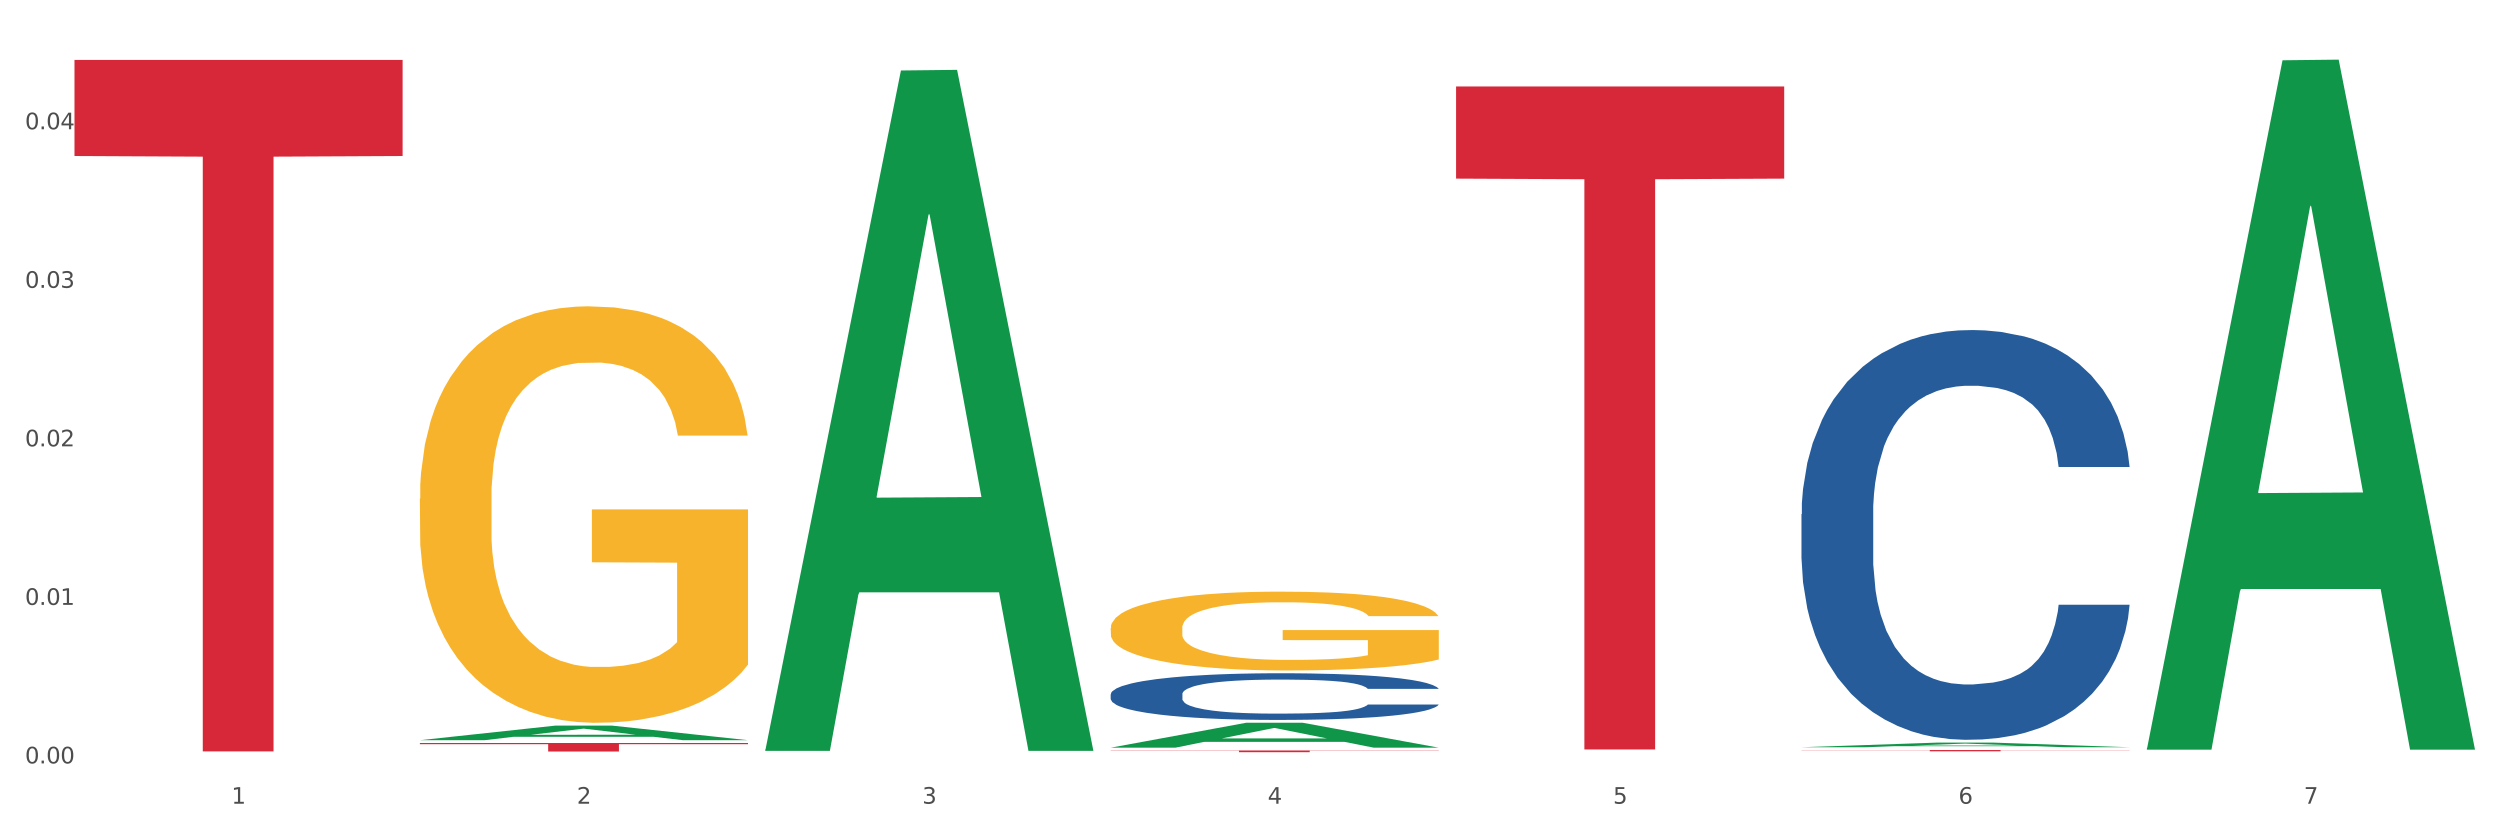 <?xml version="1.0" encoding="utf-8" standalone="no"?>
<!DOCTYPE svg PUBLIC "-//W3C//DTD SVG 1.1//EN"
  "http://www.w3.org/Graphics/SVG/1.1/DTD/svg11.dtd">
<svg xmlns:xlink="http://www.w3.org/1999/xlink" width="1080pt" height="360pt" viewBox="0 0 1080 360" xmlns="http://www.w3.org/2000/svg" version="1.1">
 <rect x="0" y="0" width="1080" height="360" fill="#333333" stroke="none"/>
 <defs>
  <style type="text/css">*{stroke-linejoin: round; stroke-linecap: butt}</style>
 </defs>
 <g id="figure_1">
  <g id="patch_1">
   <path d="M 0 360 
L 1080 360 
L 1080 0 
L 0 0 
z
" style="fill: #ffffff; stroke: #ffffff; stroke-linejoin: miter"/>
  </g>
  <g id="axes_1">
   <g id="matplotlib.axis_1">
    <g id="xtick_1">
     <g id="text_1">
      <!-- 1 -->
      <g style="fill: #4d4d4d" transform="translate(99.997 347.204) scale(0.096 -0.096)">
       <defs>
        <path id="DejaVuSans-31" d="M 794 531 
L 1825 531 
L 1825 4091 
L 703 3866 
L 703 4441 
L 1819 4666 
L 2450 4666 
L 2450 531 
L 3481 531 
L 3481 0 
L 794 0 
L 794 531 
z
" transform="scale(0.016)"/>
       </defs>
       <use xlink:href="#DejaVuSans-31"/>
      </g>
     </g>
    </g>
    <g id="xtick_2">
     <g id="text_2">
      <!-- 2 -->
      <g style="fill: #4d4d4d" transform="translate(249.209 347.204) scale(0.096 -0.096)">
       <defs>
        <path id="DejaVuSans-32" d="M 1228 531 
L 3431 531 
L 3431 0 
L 469 0 
L 469 531 
Q 828 903 1448 1529 
Q 2069 2156 2228 2338 
Q 2531 2678 2651 2914 
Q 2772 3150 2772 3378 
Q 2772 3750 2511 3984 
Q 2250 4219 1831 4219 
Q 1534 4219 1204 4116 
Q 875 4013 500 3803 
L 500 4441 
Q 881 4594 1212 4672 
Q 1544 4750 1819 4750 
Q 2544 4750 2975 4387 
Q 3406 4025 3406 3419 
Q 3406 3131 3298 2873 
Q 3191 2616 2906 2266 
Q 2828 2175 2409 1742 
Q 1991 1309 1228 531 
z
" transform="scale(0.016)"/>
       </defs>
       <use xlink:href="#DejaVuSans-32"/>
      </g>
     </g>
    </g>
    <g id="xtick_3">
     <g id="text_3">
      <!-- 3 -->
      <g style="fill: #4d4d4d" transform="translate(398.421 347.204) scale(0.096 -0.096)">
       <defs>
        <path id="DejaVuSans-33" d="M 2597 2516 
Q 3050 2419 3304 2112 
Q 3559 1806 3559 1356 
Q 3559 666 3084 287 
Q 2609 -91 1734 -91 
Q 1441 -91 1130 -33 
Q 819 25 488 141 
L 488 750 
Q 750 597 1062 519 
Q 1375 441 1716 441 
Q 2309 441 2620 675 
Q 2931 909 2931 1356 
Q 2931 1769 2642 2001 
Q 2353 2234 1838 2234 
L 1294 2234 
L 1294 2753 
L 1863 2753 
Q 2328 2753 2575 2939 
Q 2822 3125 2822 3475 
Q 2822 3834 2567 4026 
Q 2313 4219 1838 4219 
Q 1578 4219 1281 4162 
Q 984 4106 628 3988 
L 628 4550 
Q 988 4650 1302 4700 
Q 1616 4750 1894 4750 
Q 2613 4750 3031 4423 
Q 3450 4097 3450 3541 
Q 3450 3153 3228 2886 
Q 3006 2619 2597 2516 
z
" transform="scale(0.016)"/>
       </defs>
       <use xlink:href="#DejaVuSans-33"/>
      </g>
     </g>
    </g>
    <g id="xtick_4">
     <g id="text_4">
      <!-- 4 -->
      <g style="fill: #4d4d4d" transform="translate(547.634 347.204) scale(0.096 -0.096)">
       <defs>
        <path id="DejaVuSans-34" d="M 2419 4116 
L 825 1625 
L 2419 1625 
L 2419 4116 
z
M 2253 4666 
L 3047 4666 
L 3047 1625 
L 3713 1625 
L 3713 1100 
L 3047 1100 
L 3047 0 
L 2419 0 
L 2419 1100 
L 313 1100 
L 313 1709 
L 2253 4666 
z
" transform="scale(0.016)"/>
       </defs>
       <use xlink:href="#DejaVuSans-34"/>
      </g>
     </g>
    </g>
    <g id="xtick_5">
     <g id="text_5">
      <!-- 5 -->
      <g style="fill: #4d4d4d" transform="translate(696.846 347.204) scale(0.096 -0.096)">
       <defs>
        <path id="DejaVuSans-35" d="M 691 4666 
L 3169 4666 
L 3169 4134 
L 1269 4134 
L 1269 2991 
Q 1406 3038 1543 3061 
Q 1681 3084 1819 3084 
Q 2600 3084 3056 2656 
Q 3513 2228 3513 1497 
Q 3513 744 3044 326 
Q 2575 -91 1722 -91 
Q 1428 -91 1123 -41 
Q 819 9 494 109 
L 494 744 
Q 775 591 1075 516 
Q 1375 441 1709 441 
Q 2250 441 2565 725 
Q 2881 1009 2881 1497 
Q 2881 1984 2565 2268 
Q 2250 2553 1709 2553 
Q 1456 2553 1204 2497 
Q 953 2441 691 2322 
L 691 4666 
z
" transform="scale(0.016)"/>
       </defs>
       <use xlink:href="#DejaVuSans-35"/>
      </g>
     </g>
    </g>
    <g id="xtick_6">
     <g id="text_6">
      <!-- 6 -->
      <g style="fill: #4d4d4d" transform="translate(846.058 347.204) scale(0.096 -0.096)">
       <defs>
        <path id="DejaVuSans-36" d="M 2113 2584 
Q 1688 2584 1439 2293 
Q 1191 2003 1191 1497 
Q 1191 994 1439 701 
Q 1688 409 2113 409 
Q 2538 409 2786 701 
Q 3034 994 3034 1497 
Q 3034 2003 2786 2293 
Q 2538 2584 2113 2584 
z
M 3366 4563 
L 3366 3988 
Q 3128 4100 2886 4159 
Q 2644 4219 2406 4219 
Q 1781 4219 1451 3797 
Q 1122 3375 1075 2522 
Q 1259 2794 1537 2939 
Q 1816 3084 2150 3084 
Q 2853 3084 3261 2657 
Q 3669 2231 3669 1497 
Q 3669 778 3244 343 
Q 2819 -91 2113 -91 
Q 1303 -91 875 529 
Q 447 1150 447 2328 
Q 447 3434 972 4092 
Q 1497 4750 2381 4750 
Q 2619 4750 2861 4703 
Q 3103 4656 3366 4563 
z
" transform="scale(0.016)"/>
       </defs>
       <use xlink:href="#DejaVuSans-36"/>
      </g>
     </g>
    </g>
    <g id="xtick_7">
     <g id="text_7">
      <!-- 7 -->
      <g style="fill: #4d4d4d" transform="translate(995.27 347.204) scale(0.096 -0.096)">
       <defs>
        <path id="DejaVuSans-37" d="M 525 4666 
L 3525 4666 
L 3525 4397 
L 1831 0 
L 1172 0 
L 2766 4134 
L 525 4134 
L 525 4666 
z
" transform="scale(0.016)"/>
       </defs>
       <use xlink:href="#DejaVuSans-37"/>
      </g>
     </g>
    </g>
    <g id="xtick_8"/>
    <g id="xtick_9"/>
    <g id="xtick_10"/>
    <g id="xtick_11"/>
    <g id="xtick_12"/>
    <g id="xtick_13"/>
   </g>
   <g id="matplotlib.axis_2">
    <g id="ytick_1">
     <g id="text_8">
      <!-- 0.00 -->
      <g style="fill: #4d4d4d" transform="translate(10.8 329.798) scale(0.096 -0.096)">
       <defs>
        <path id="DejaVuSans-30" d="M 2034 4250 
Q 1547 4250 1301 3770 
Q 1056 3291 1056 2328 
Q 1056 1369 1301 889 
Q 1547 409 2034 409 
Q 2525 409 2770 889 
Q 3016 1369 3016 2328 
Q 3016 3291 2770 3770 
Q 2525 4250 2034 4250 
z
M 2034 4750 
Q 2819 4750 3233 4129 
Q 3647 3509 3647 2328 
Q 3647 1150 3233 529 
Q 2819 -91 2034 -91 
Q 1250 -91 836 529 
Q 422 1150 422 2328 
Q 422 3509 836 4129 
Q 1250 4750 2034 4750 
z
" transform="scale(0.016)"/>
        <path id="DejaVuSans-2e" d="M 684 794 
L 1344 794 
L 1344 0 
L 684 0 
L 684 794 
z
" transform="scale(0.016)"/>
       </defs>
       <use xlink:href="#DejaVuSans-30"/>
       <use xlink:href="#DejaVuSans-2e" transform="translate(63.623 0)"/>
       <use xlink:href="#DejaVuSans-30" transform="translate(95.41 0)"/>
       <use xlink:href="#DejaVuSans-30" transform="translate(159.033 0)"/>
      </g>
     </g>
    </g>
    <g id="ytick_2">
     <g id="text_9">
      <!-- 0.01 -->
      <g style="fill: #4d4d4d" transform="translate(10.8 261.312) scale(0.096 -0.096)">
       <use xlink:href="#DejaVuSans-30"/>
       <use xlink:href="#DejaVuSans-2e" transform="translate(63.623 0)"/>
       <use xlink:href="#DejaVuSans-30" transform="translate(95.41 0)"/>
       <use xlink:href="#DejaVuSans-31" transform="translate(159.033 0)"/>
      </g>
     </g>
    </g>
    <g id="ytick_3">
     <g id="text_10">
      <!-- 0.02 -->
      <g style="fill: #4d4d4d" transform="translate(10.8 192.826) scale(0.096 -0.096)">
       <use xlink:href="#DejaVuSans-30"/>
       <use xlink:href="#DejaVuSans-2e" transform="translate(63.623 0)"/>
       <use xlink:href="#DejaVuSans-30" transform="translate(95.41 0)"/>
       <use xlink:href="#DejaVuSans-32" transform="translate(159.033 0)"/>
      </g>
     </g>
    </g>
    <g id="ytick_4">
     <g id="text_11">
      <!-- 0.03 -->
      <g style="fill: #4d4d4d" transform="translate(10.8 124.34) scale(0.096 -0.096)">
       <use xlink:href="#DejaVuSans-30"/>
       <use xlink:href="#DejaVuSans-2e" transform="translate(63.623 0)"/>
       <use xlink:href="#DejaVuSans-30" transform="translate(95.41 0)"/>
       <use xlink:href="#DejaVuSans-33" transform="translate(159.033 0)"/>
      </g>
     </g>
    </g>
    <g id="ytick_5">
     <g id="text_12">
      <!-- 0.04 -->
      <g style="fill: #4d4d4d" transform="translate(10.8 55.853) scale(0.096 -0.096)">
       <use xlink:href="#DejaVuSans-30"/>
       <use xlink:href="#DejaVuSans-2e" transform="translate(63.623 0)"/>
       <use xlink:href="#DejaVuSans-30" transform="translate(95.41 0)"/>
       <use xlink:href="#DejaVuSans-34" transform="translate(159.033 0)"/>
      </g>
     </g>
    </g>
    <g id="ytick_6"/>
    <g id="ytick_7"/>
    <g id="ytick_8"/>
    <g id="ytick_9"/>
    <g id="ytick_10"/>
   </g>
   <g id="PolyCollection_1">
    <path d="M 181.387 319.761 
L 181.533 319.755 
L 239.988 313.457 
L 264.246 313.451 
L 323.139 319.773 
L 295.081 319.773 
L 282.367 318.301 
L 222.013 318.301 
L 221.575 318.325 
L 209.299 319.773 
L 181.387 319.773 
L 181.387 319.761 
L 229.612 317.422 
L 274.768 317.416 
L 252.409 314.799 
L 252.117 314.787 
L 251.825 314.805 
L 229.466 317.416 
L 229.612 317.422 
L 181.387 319.761 
z
" clip-path="url(#p395269f1b7)" style="fill: #109648"/>
    <path d="M 181.387 215.466 
L 181.555 215.301 
L 181.555 209.386 
L 181.889 204.292 
L 183.563 191.968 
L 186.073 181.78 
L 187.914 176.358 
L 189.755 171.921 
L 191.931 167.485 
L 194.608 162.884 
L 199.462 156.146 
L 202.474 152.696 
L 206.156 149.081 
L 212.85 143.823 
L 217.704 140.865 
L 222.724 138.4 
L 230.925 135.442 
L 236.28 134.128 
L 241.971 133.142 
L 248.832 132.484 
L 254.02 132.32 
L 265.401 132.813 
L 275.107 134.292 
L 279.793 135.442 
L 285.818 137.414 
L 288.998 138.729 
L 294.186 141.358 
L 299.541 144.808 
L 303.223 147.766 
L 308.746 153.353 
L 312.93 158.94 
L 316.779 165.841 
L 318.788 170.607 
L 320.294 175.043 
L 321.633 180.137 
L 322.971 188.189 
L 292.847 188.189 
L 291.676 182.438 
L 289.835 177.015 
L 287.157 171.757 
L 284.814 168.47 
L 280.797 164.362 
L 277.116 161.733 
L 273.266 159.761 
L 268.58 158.118 
L 264.899 157.297 
L 259.71 156.639 
L 249.502 156.804 
L 242.64 158.118 
L 237.954 159.761 
L 234.942 161.24 
L 232.264 162.884 
L 229.251 165.184 
L 225.737 168.635 
L 223.227 171.757 
L 220.716 175.7 
L 218.708 179.644 
L 216.867 184.245 
L 215.361 189.175 
L 214.189 194.269 
L 213.185 200.513 
L 212.348 210.865 
L 212.348 233.377 
L 212.683 238.47 
L 213.52 245.208 
L 214.524 250.301 
L 216.198 256.381 
L 217.704 260.489 
L 220.549 266.405 
L 223.729 271.334 
L 226.239 274.456 
L 228.749 277.086 
L 233.101 280.701 
L 237.954 283.658 
L 242.138 285.466 
L 247.828 287.109 
L 251.677 287.766 
L 255.024 288.095 
L 263.225 288.095 
L 269.082 287.602 
L 275.609 286.452 
L 280.63 284.973 
L 284.814 283.165 
L 289.5 280.208 
L 292.512 277.414 
L 292.512 243.071 
L 255.694 242.907 
L 255.694 220.067 
L 323.139 220.067 
L 323.139 287.109 
L 320.294 290.56 
L 317.114 293.682 
L 313.767 296.475 
L 308.746 299.926 
L 302.721 303.212 
L 297.366 305.513 
L 291.676 307.485 
L 284.981 309.292 
L 276.279 310.935 
L 270.923 311.593 
L 264.229 312.086 
L 256.363 312.25 
L 249.502 311.921 
L 242.807 311.1 
L 235.778 309.621 
L 228.917 307.485 
L 223.729 305.348 
L 218.541 302.719 
L 213.018 299.269 
L 208.666 295.982 
L 205.319 293.025 
L 201.637 289.245 
L 197.621 284.316 
L 194.608 279.879 
L 191.931 275.278 
L 189.086 269.363 
L 187.077 264.269 
L 185.069 257.86 
L 183.898 253.095 
L 182.559 245.701 
L 181.555 235.348 
L 181.387 215.466 
z
" clip-path="url(#p395269f1b7)" style="fill: #f7b32b"/>
    <path d="M 778.236 324.012 
L 919.988 324.012 
L 919.988 324.089 
L 864.228 324.09 
L 864.228 324.563 
L 833.66 324.563 
L 833.66 324.09 
L 778.236 324.089 
L 778.236 324.013 
L 778.236 324.012 
z
" clip-path="url(#p395269f1b7)" style="fill: #d62839"/>
    <path d="M 479.812 271.327 
L 479.979 271.296 
L 479.979 270.176 
L 480.314 269.212 
L 481.987 266.88 
L 484.498 264.952 
L 486.339 263.926 
L 488.18 263.086 
L 490.355 262.246 
L 493.033 261.376 
L 497.886 260.101 
L 500.899 259.448 
L 504.581 258.764 
L 511.275 257.768 
L 516.128 257.209 
L 521.149 256.742 
L 529.349 256.182 
L 534.705 255.934 
L 540.395 255.747 
L 547.257 255.623 
L 552.445 255.592 
L 563.825 255.685 
L 573.532 255.965 
L 578.218 256.182 
L 584.243 256.556 
L 587.422 256.804 
L 592.61 257.302 
L 597.966 257.955 
L 601.648 258.515 
L 607.171 259.572 
L 611.355 260.629 
L 615.204 261.935 
L 617.212 262.837 
L 618.718 263.677 
L 620.057 264.641 
L 621.396 266.165 
L 591.272 266.165 
L 590.1 265.076 
L 588.259 264.05 
L 585.581 263.055 
L 583.238 262.433 
L 579.222 261.656 
L 575.54 261.158 
L 571.691 260.785 
L 567.005 260.474 
L 563.323 260.318 
L 558.135 260.194 
L 547.926 260.225 
L 541.064 260.474 
L 536.378 260.785 
L 533.366 261.065 
L 530.688 261.376 
L 527.676 261.811 
L 524.161 262.464 
L 521.651 263.055 
L 519.141 263.801 
L 517.132 264.548 
L 515.291 265.418 
L 513.785 266.351 
L 512.614 267.315 
L 511.61 268.497 
L 510.773 270.456 
L 510.773 274.717 
L 511.108 275.681 
L 511.944 276.956 
L 512.948 277.92 
L 514.622 279.07 
L 516.128 279.848 
L 518.973 280.967 
L 522.153 281.9 
L 524.663 282.491 
L 527.174 282.988 
L 531.525 283.673 
L 536.378 284.232 
L 540.562 284.574 
L 546.253 284.885 
L 550.102 285.01 
L 553.449 285.072 
L 561.649 285.072 
L 567.507 284.979 
L 574.034 284.761 
L 579.055 284.481 
L 583.238 284.139 
L 587.924 283.579 
L 590.937 283.051 
L 590.937 276.551 
L 554.118 276.52 
L 554.118 272.198 
L 621.563 272.198 
L 621.563 284.885 
L 618.718 285.538 
L 615.538 286.129 
L 612.191 286.658 
L 607.171 287.311 
L 601.146 287.933 
L 595.79 288.368 
L 590.1 288.741 
L 583.406 289.084 
L 574.703 289.394 
L 569.348 289.519 
L 562.654 289.612 
L 554.788 289.643 
L 547.926 289.581 
L 541.232 289.426 
L 534.203 289.146 
L 527.341 288.741 
L 522.153 288.337 
L 516.965 287.84 
L 511.442 287.187 
L 507.091 286.565 
L 503.744 286.005 
L 500.062 285.29 
L 496.045 284.357 
L 493.033 283.517 
L 490.355 282.646 
L 487.51 281.527 
L 485.502 280.563 
L 483.494 279.35 
L 482.322 278.448 
L 480.983 277.049 
L 479.979 275.09 
L 479.812 271.327 
z
" clip-path="url(#p395269f1b7)" style="fill: #f7b32b"/>
    <path d="M 479.812 324.205 
L 621.563 324.205 
L 621.563 324.308 
L 565.803 324.309 
L 565.803 324.95 
L 535.236 324.95 
L 535.236 324.309 
L 479.812 324.308 
L 479.812 324.205 
L 479.812 324.205 
z
" clip-path="url(#p395269f1b7)" style="fill: #d62839"/>
    <path d="M 181.387 320.974 
L 323.139 320.974 
L 323.139 321.485 
L 267.379 321.489 
L 267.379 324.652 
L 236.811 324.652 
L 236.811 321.489 
L 181.387 321.485 
L 181.387 320.978 
L 181.387 320.974 
z
" clip-path="url(#p395269f1b7)" style="fill: #d62839"/>
    <path d="M 32.175 25.881 
L 173.927 25.881 
L 173.927 67.396 
L 118.167 67.677 
L 118.167 324.618 
L 87.599 324.618 
L 87.599 67.677 
L 32.175 67.396 
L 32.175 26.162 
L 32.175 25.881 
z
" clip-path="url(#p395269f1b7)" style="fill: #d62839"/>
    <path d="M 629.024 37.363 
L 770.776 37.363 
L 770.776 77.162 
L 715.015 77.431 
L 715.015 323.756 
L 684.448 323.756 
L 684.448 77.431 
L 629.024 77.162 
L 629.024 37.632 
L 629.024 37.363 
z
" clip-path="url(#p395269f1b7)" style="fill: #d62839"/>
    <path d="M 778.236 222.117 
L 778.404 221.955 
L 778.404 217.428 
L 778.906 211.285 
L 780.749 199.968 
L 783.095 191.4 
L 787.117 181.376 
L 789.295 177.173 
L 792.143 172.485 
L 798.008 164.886 
L 804.71 158.419 
L 809.401 154.863 
L 812.92 152.599 
L 820.795 148.558 
L 825.319 146.779 
L 830.011 145.324 
L 834.032 144.354 
L 840.734 143.223 
L 846.096 142.738 
L 852.296 142.576 
L 857.49 142.738 
L 864.359 143.384 
L 874.413 145.324 
L 878.267 146.456 
L 883.461 148.396 
L 888.823 150.983 
L 893.179 153.569 
L 898.206 157.288 
L 903.4 162.138 
L 908.426 168.281 
L 911.945 173.94 
L 914.794 179.921 
L 917.307 187.196 
L 919.15 195.118 
L 919.988 201.747 
L 889.325 201.747 
L 888.487 195.765 
L 886.812 189.298 
L 885.136 184.933 
L 883.293 181.376 
L 880.445 177.335 
L 877.931 174.748 
L 873.743 171.676 
L 869.889 169.736 
L 866.705 168.605 
L 862.851 167.635 
L 854.641 166.665 
L 848.777 166.665 
L 845.091 166.988 
L 840.567 167.796 
L 836.713 168.928 
L 832.189 170.868 
L 828.67 172.97 
L 825.152 175.718 
L 823.141 177.658 
L 820.125 181.215 
L 818.114 184.125 
L 815.433 189.136 
L 813.925 192.693 
L 811.245 201.908 
L 810.072 208.698 
L 809.569 213.387 
L 809.234 218.56 
L 809.234 243.78 
L 810.239 255.097 
L 811.077 259.947 
L 812.417 265.444 
L 814.931 272.557 
L 818.617 279.509 
L 822.471 284.521 
L 825.654 287.593 
L 828.67 289.856 
L 831.686 291.634 
L 835.372 293.251 
L 838.388 294.221 
L 842.912 295.191 
L 848.274 295.676 
L 852.463 295.676 
L 861.008 294.868 
L 864.862 294.059 
L 868.548 292.928 
L 872.57 291.149 
L 875.753 289.209 
L 877.596 287.754 
L 880.612 284.682 
L 882.958 281.449 
L 884.969 277.731 
L 886.309 274.497 
L 887.817 269.647 
L 888.99 264.151 
L 889.325 261.241 
L 919.988 261.241 
L 919.318 267.061 
L 918.145 272.719 
L 915.799 280.317 
L 913.956 284.682 
L 911.107 290.018 
L 908.091 294.544 
L 903.902 299.556 
L 900.049 303.274 
L 896.027 306.508 
L 891.671 309.418 
L 883.796 313.459 
L 880.947 314.591 
L 874.915 316.531 
L 870.224 317.663 
L 863.354 318.795 
L 856.317 319.441 
L 848.944 319.603 
L 842.41 319.28 
L 835.205 318.31 
L 830.681 317.34 
L 825.654 315.885 
L 819.79 313.621 
L 814.26 310.873 
L 809.066 307.639 
L 804.207 303.921 
L 799.683 299.718 
L 793.819 292.766 
L 789.462 285.976 
L 786.279 279.671 
L 784.101 274.336 
L 781.922 267.546 
L 780.749 262.857 
L 778.906 251.54 
L 778.236 241.032 
L 778.236 222.117 
z
" clip-path="url(#p395269f1b7)" style="fill: #255c99"/>
    <path d="M 927.448 323.295 
L 927.595 323.015 
L 986.049 26.039 
L 1010.307 25.759 
L 1069.2 323.854 
L 1041.142 323.854 
L 1028.428 254.439 
L 968.074 254.439 
L 967.636 255.558 
L 955.36 323.854 
L 927.448 323.854 
L 927.448 323.295 
L 975.673 213.013 
L 1020.829 212.734 
L 998.47 89.297 
L 998.178 88.737 
L 997.886 89.577 
L 975.527 212.734 
L 975.673 213.013 
L 927.448 323.295 
z
" clip-path="url(#p395269f1b7)" style="fill: #109648"/>
    <path d="M 778.236 322.807 
L 778.382 322.805 
L 836.837 320.806 
L 861.095 320.804 
L 919.988 322.811 
L 891.93 322.811 
L 879.216 322.344 
L 818.862 322.344 
L 818.423 322.351 
L 806.148 322.811 
L 778.236 322.811 
L 778.236 322.807 
L 826.461 322.065 
L 871.617 322.063 
L 849.258 321.232 
L 848.966 321.228 
L 848.674 321.234 
L 826.315 322.063 
L 826.461 322.065 
L 778.236 322.807 
z
" clip-path="url(#p395269f1b7)" style="fill: #109648"/>
    <path d="M 479.812 322.983 
L 479.958 322.973 
L 538.412 312.221 
L 562.671 312.211 
L 621.563 323.003 
L 593.505 323.003 
L 580.791 320.49 
L 520.437 320.49 
L 519.999 320.53 
L 507.724 323.003 
L 479.812 323.003 
L 479.812 322.983 
L 528.036 318.99 
L 573.192 318.98 
L 550.834 314.511 
L 550.541 314.491 
L 550.249 314.521 
L 527.89 318.98 
L 528.036 318.99 
L 479.812 322.983 
z
" clip-path="url(#p395269f1b7)" style="fill: #109648"/>
    <path d="M 330.599 323.833 
L 330.746 323.557 
L 389.2 30.449 
L 413.458 30.173 
L 472.351 324.385 
L 444.293 324.385 
L 431.579 255.874 
L 371.225 255.874 
L 370.787 256.979 
L 358.511 324.385 
L 330.599 324.385 
L 330.599 323.833 
L 378.824 214.988 
L 423.98 214.712 
L 401.621 92.883 
L 401.329 92.33 
L 401.037 93.159 
L 378.678 214.712 
L 378.824 214.988 
L 330.599 323.833 
z
" clip-path="url(#p395269f1b7)" style="fill: #109648"/>
    <path d="M 479.812 299.905 
L 479.979 299.887 
L 479.979 299.371 
L 480.482 298.671 
L 482.325 297.382 
L 484.671 296.406 
L 488.692 295.264 
L 490.87 294.786 
L 493.719 294.252 
L 499.583 293.386 
L 506.285 292.649 
L 510.977 292.244 
L 514.496 291.987 
L 522.371 291.526 
L 526.895 291.324 
L 531.586 291.158 
L 535.608 291.047 
L 542.31 290.918 
L 547.672 290.863 
L 553.871 290.845 
L 559.065 290.863 
L 565.935 290.937 
L 575.988 291.158 
L 579.842 291.287 
L 585.036 291.508 
L 590.398 291.802 
L 594.754 292.097 
L 599.781 292.521 
L 604.975 293.073 
L 610.002 293.773 
L 613.521 294.417 
L 616.369 295.099 
L 618.882 295.927 
L 620.726 296.83 
L 621.563 297.585 
L 590.901 297.585 
L 590.063 296.903 
L 588.387 296.167 
L 586.712 295.67 
L 584.869 295.264 
L 582.02 294.804 
L 579.507 294.509 
L 575.318 294.16 
L 571.464 293.939 
L 568.281 293.81 
L 564.427 293.699 
L 556.217 293.589 
L 550.352 293.589 
L 546.666 293.625 
L 542.142 293.718 
L 538.288 293.846 
L 533.764 294.067 
L 530.246 294.307 
L 526.727 294.62 
L 524.716 294.841 
L 521.7 295.246 
L 519.69 295.577 
L 517.009 296.148 
L 515.501 296.553 
L 512.82 297.603 
L 511.647 298.377 
L 511.144 298.911 
L 510.809 299.5 
L 510.809 302.373 
L 511.815 303.662 
L 512.652 304.214 
L 513.993 304.84 
L 516.506 305.65 
L 520.192 306.442 
L 524.046 307.013 
L 527.23 307.363 
L 530.246 307.621 
L 533.262 307.823 
L 536.948 308.008 
L 539.964 308.118 
L 544.488 308.229 
L 549.85 308.284 
L 554.039 308.284 
L 562.584 308.192 
L 566.438 308.1 
L 570.124 307.971 
L 574.145 307.768 
L 577.329 307.547 
L 579.172 307.381 
L 582.188 307.032 
L 584.534 306.663 
L 586.544 306.24 
L 587.885 305.871 
L 589.393 305.319 
L 590.566 304.693 
L 590.901 304.361 
L 621.563 304.361 
L 620.893 305.024 
L 619.72 305.669 
L 617.374 306.534 
L 615.531 307.032 
L 612.683 307.639 
L 609.667 308.155 
L 605.478 308.726 
L 601.624 309.149 
L 597.603 309.518 
L 593.246 309.849 
L 585.371 310.309 
L 582.523 310.438 
L 576.491 310.659 
L 571.799 310.788 
L 564.93 310.917 
L 557.892 310.991 
L 550.52 311.009 
L 543.985 310.972 
L 536.78 310.862 
L 532.256 310.751 
L 527.23 310.586 
L 521.365 310.328 
L 515.836 310.015 
L 510.642 309.646 
L 505.783 309.223 
L 501.259 308.744 
L 495.394 307.952 
L 491.038 307.179 
L 487.854 306.461 
L 485.676 305.853 
L 483.498 305.08 
L 482.325 304.546 
L 480.482 303.257 
L 479.812 302.06 
L 479.812 299.905 
z
" clip-path="url(#p395269f1b7)" style="fill: #255c99"/>
   </g>
  </g>
 </g>
 <defs>
  <clipPath id="p395269f1b7">
   <rect x="32.175" y="10.8" width="1037.025" height="329.109"/>
  </clipPath>
 </defs>
</svg>
